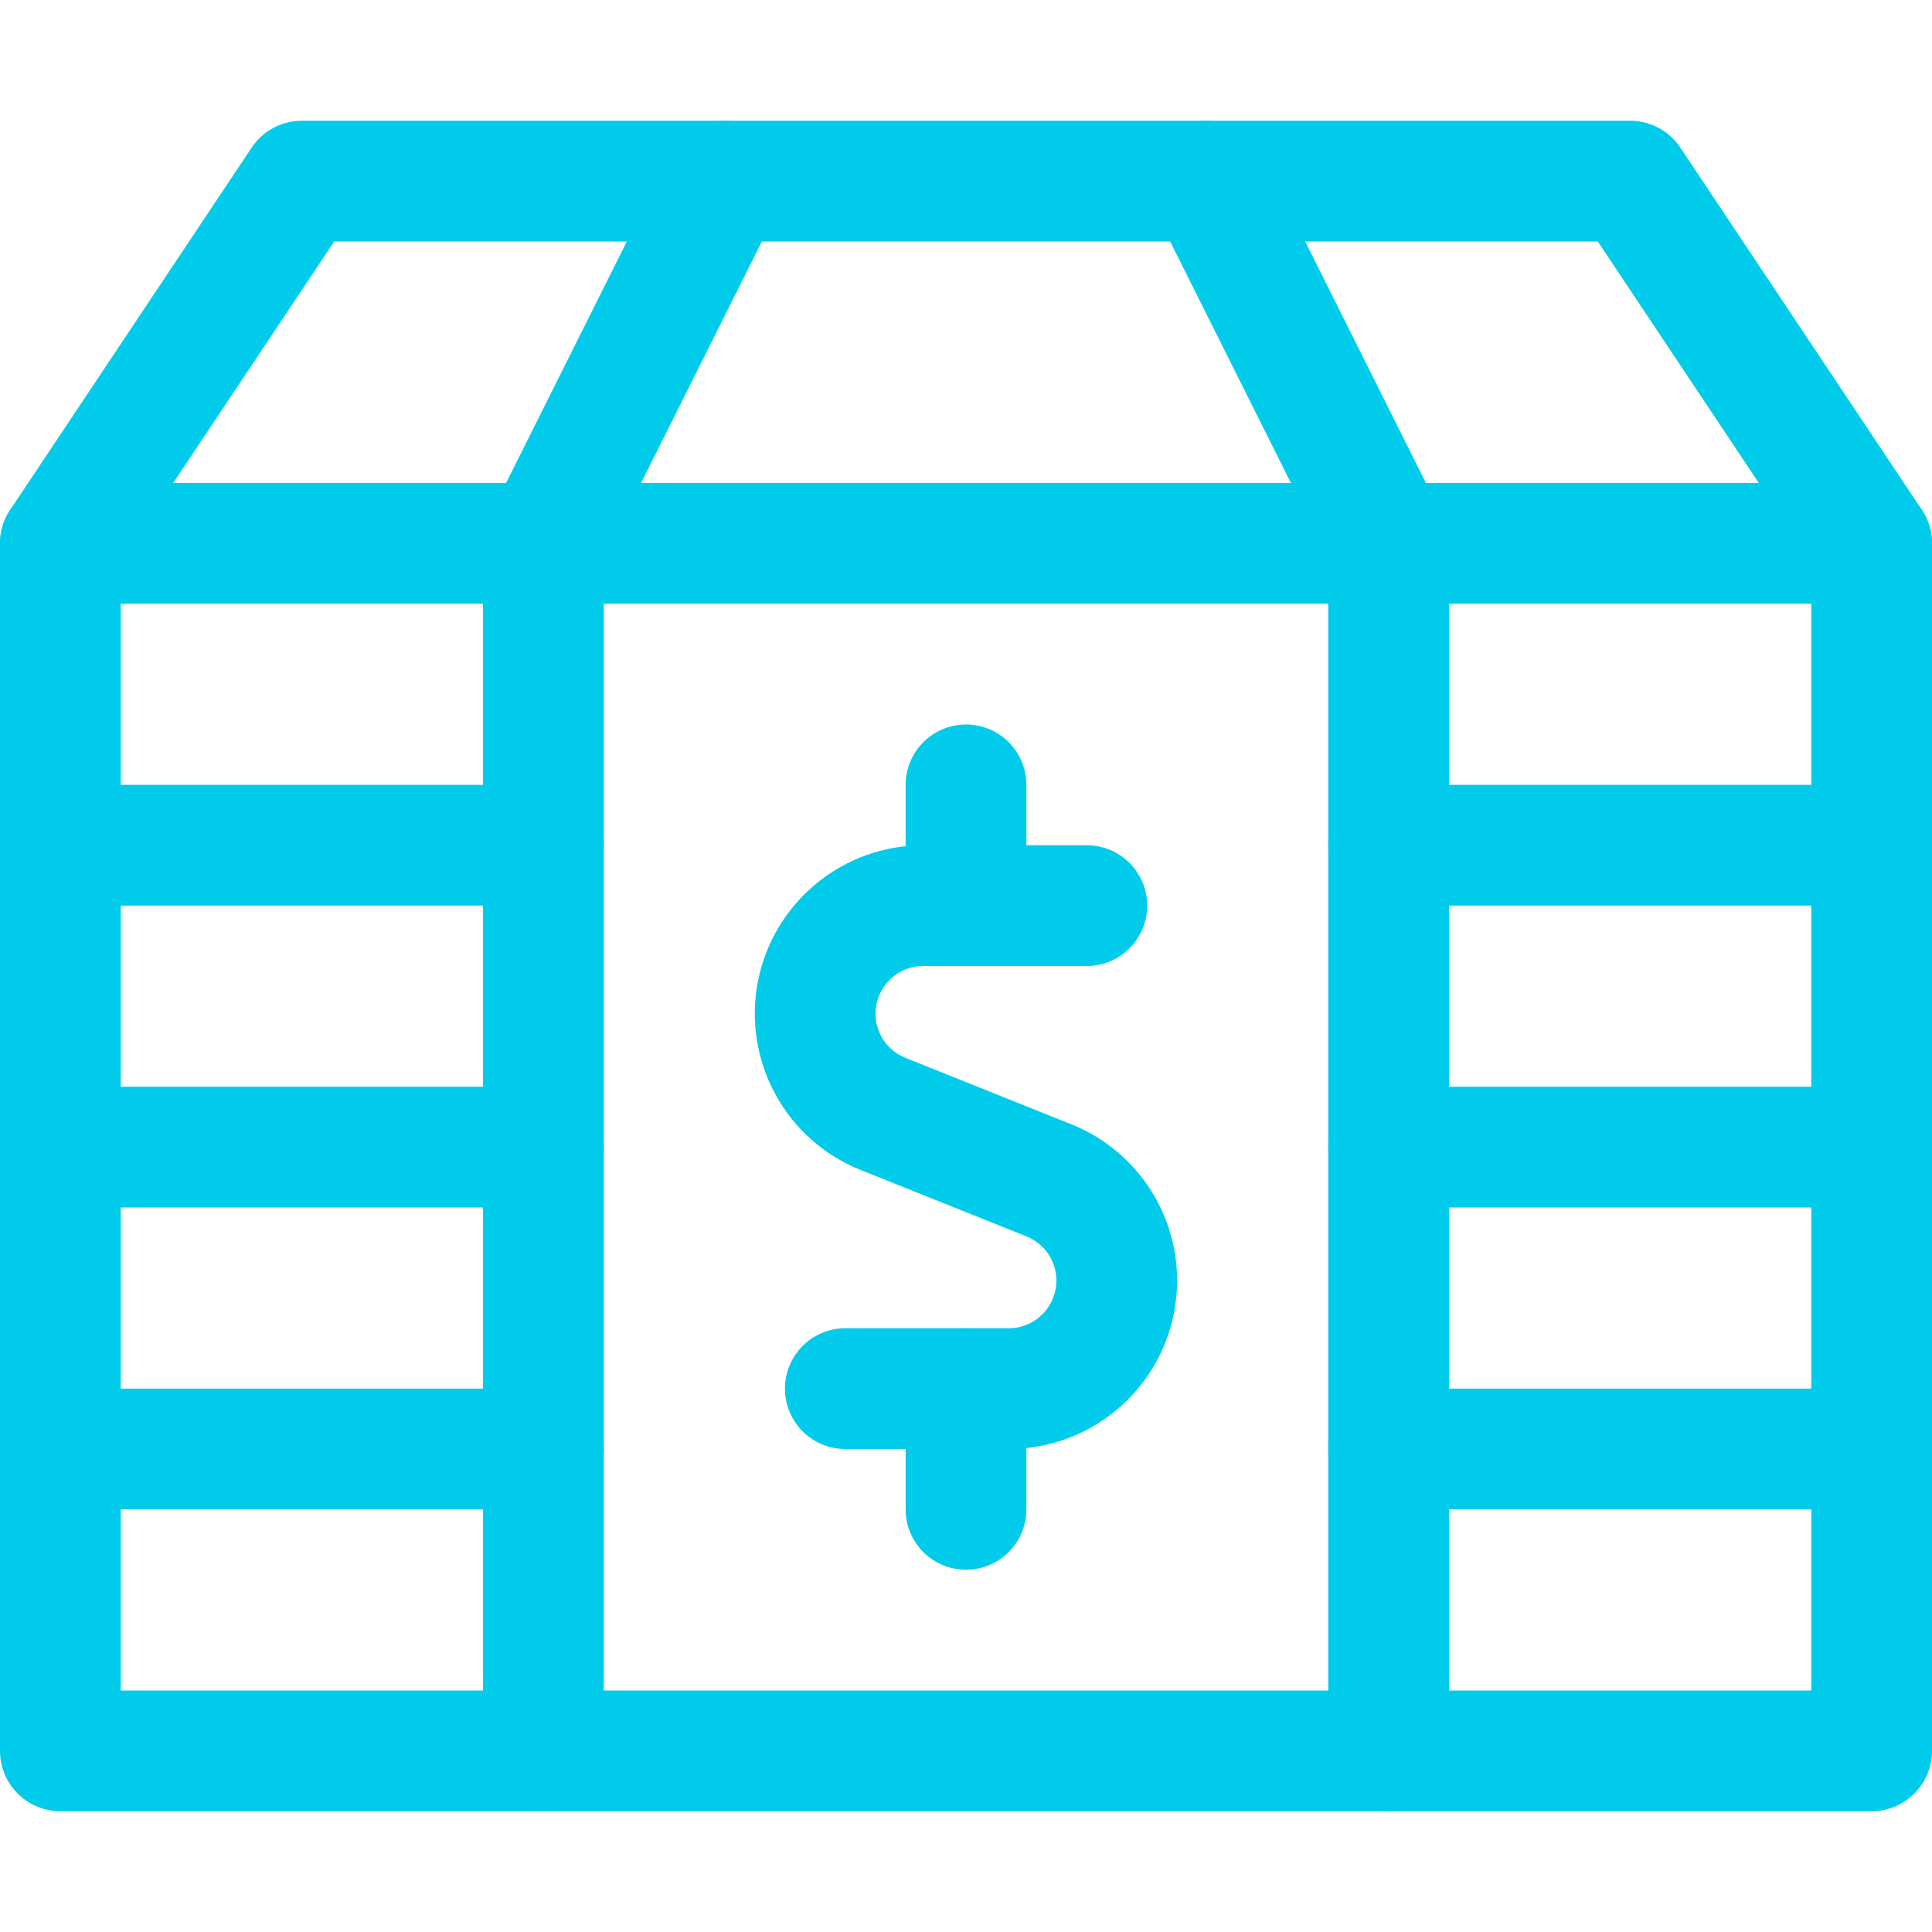 <svg xmlns="http://www.w3.org/2000/svg" width="32" height="32" viewBox="0 0 32 32" fill="none"><path d="M18.001 15H15.29C14.875 15 14.472 15.145 14.152 15.41C13.832 15.674 13.613 16.042 13.534 16.45C13.456 16.858 13.521 17.28 13.72 17.645C13.918 18.01 14.238 18.294 14.623 18.449L17.375 19.551C17.761 19.706 18.08 19.99 18.279 20.355C18.478 20.72 18.543 21.142 18.464 21.55C18.385 21.958 18.167 22.326 17.847 22.59C17.526 22.855 17.124 23 16.709 23H14.001" stroke="#00CBEA" stroke-width="2" stroke-linecap="round" stroke-linejoin="round"/><path d="M16 15V13" stroke="#00CBEA" stroke-width="2" stroke-linecap="round" stroke-linejoin="round"/><path d="M16 25V23" stroke="#00CBEA" stroke-width="2" stroke-linecap="round" stroke-linejoin="round"/><path d="M9 29V9L12 3H20L23 9V29H9Z" stroke="#00CBEA" stroke-width="2" stroke-linecap="round" stroke-linejoin="round"/><path d="M20 3H27L31 9H23" stroke="#00CBEA" stroke-width="2" stroke-linecap="round" stroke-linejoin="round"/><path d="M9 9H1L5 3H12" stroke="#00CBEA" stroke-width="2" stroke-linecap="round" stroke-linejoin="round"/><path d="M1 14H9" stroke="#00CBEA" stroke-width="2" stroke-linecap="round" stroke-linejoin="round"/><path d="M23 14H31" stroke="#00CBEA" stroke-width="2" stroke-linecap="round" stroke-linejoin="round"/><path d="M1 19H9" stroke="#00CBEA" stroke-width="2" stroke-linecap="round" stroke-linejoin="round"/><path d="M23 19H31" stroke="#00CBEA" stroke-width="2" stroke-linecap="round" stroke-linejoin="round"/><path d="M1 24H9" stroke="#00CBEA" stroke-width="2" stroke-linecap="round" stroke-linejoin="round"/><path d="M23 24H31" stroke="#00CBEA" stroke-width="2" stroke-linecap="round" stroke-linejoin="round"/><path d="M9 29H1V9" stroke="#00CBEA" stroke-width="2" stroke-linecap="round" stroke-linejoin="round"/><path d="M23 29H31V9" stroke="#00CBEA" stroke-width="2" stroke-linecap="round" stroke-linejoin="round"/><path d="M23 9H9" stroke="#00CBEA" stroke-width="2" stroke-linecap="round" stroke-linejoin="round"/></svg>